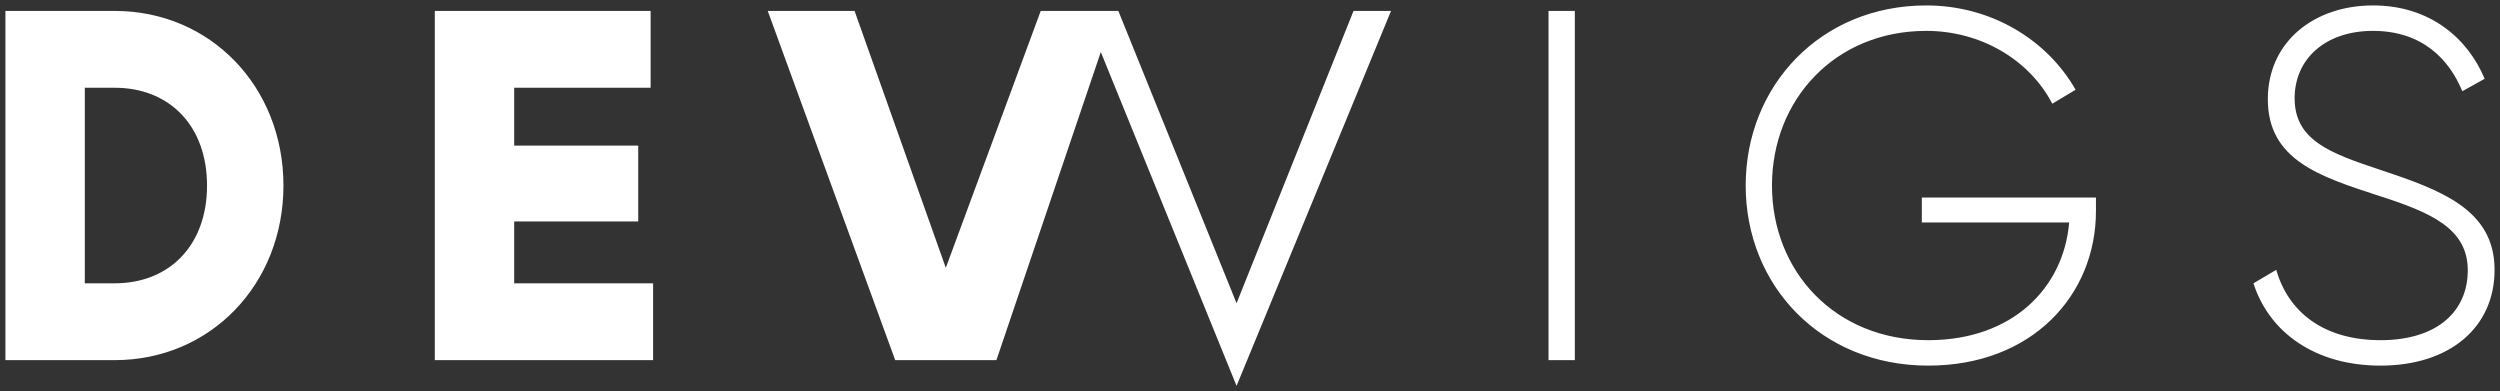 <svg fill="none" viewBox="0 0 230 36" height="36" width="230" xmlns="http://www.w3.org/2000/svg"><rect x="0" y="0" width="230" height="36" fill="#333333" stroke="none"/><path fill="white" d="M10.558 1.005C19.367 1.005 26.077 7.981 26.077 17.069C26.077 26.156 19.367 33.132 10.558 33.132H0.5V1.005H10.558ZM10.558 26.064C15.579 26.064 19.047 22.576 19.047 17.069C19.047 11.561 15.579 8.073 10.558 8.073H7.803V26.064H10.558ZM47.305 26.064H60.086V33.132H40.002V1.005H59.858V8.073H47.305V13.397H58.716V20.373H47.305V26.064ZM101.275 4.787L91.67 33.132H82.358L70.632 1.005H78.62L87.014 24.641L95.747 1.005H102.887L113.764 27.898L124.524 1.005H127.975L113.764 35.5L101.275 4.787ZM142.464 1.005H144.883V33.132H142.464V1.005ZM192.828 18.17V19.409C192.828 27.166 186.94 33.637 177.4 33.637C167.495 33.637 160.603 26.248 160.603 17.069C160.603 7.889 167.495 0.5 177.217 0.5C183.151 0.5 188.309 3.621 190.957 8.256L188.811 9.541C186.712 5.503 182.238 2.841 177.217 2.841C168.819 2.841 163.022 9.174 163.022 17.069C163.022 24.962 168.819 31.296 177.4 31.296C185.159 31.296 189.861 26.477 190.363 20.465H176.807V18.17H192.828ZM219.002 33.637C213.022 33.637 208.777 30.608 207.317 26.064L209.416 24.825C210.512 28.68 213.753 31.296 219.002 31.296C224.342 31.296 227.035 28.543 227.035 24.871C227.035 21.015 223.658 19.547 218.774 17.986C213.433 16.242 208.64 14.728 208.64 9.128C208.64 3.85 212.885 0.5 218.317 0.5C223.566 0.5 227.035 3.529 228.587 7.247L226.533 8.394C225.346 5.503 222.882 2.841 218.317 2.841C213.89 2.841 211.105 5.457 211.105 9.037C211.105 12.892 214.346 14.085 218.911 15.6C224.57 17.482 229.5 19.271 229.5 24.825C229.5 30.149 225.346 33.637 219.002 33.637Z" clip-rule="evenodd" fill-rule="evenodd" id="Vector"></path></svg>